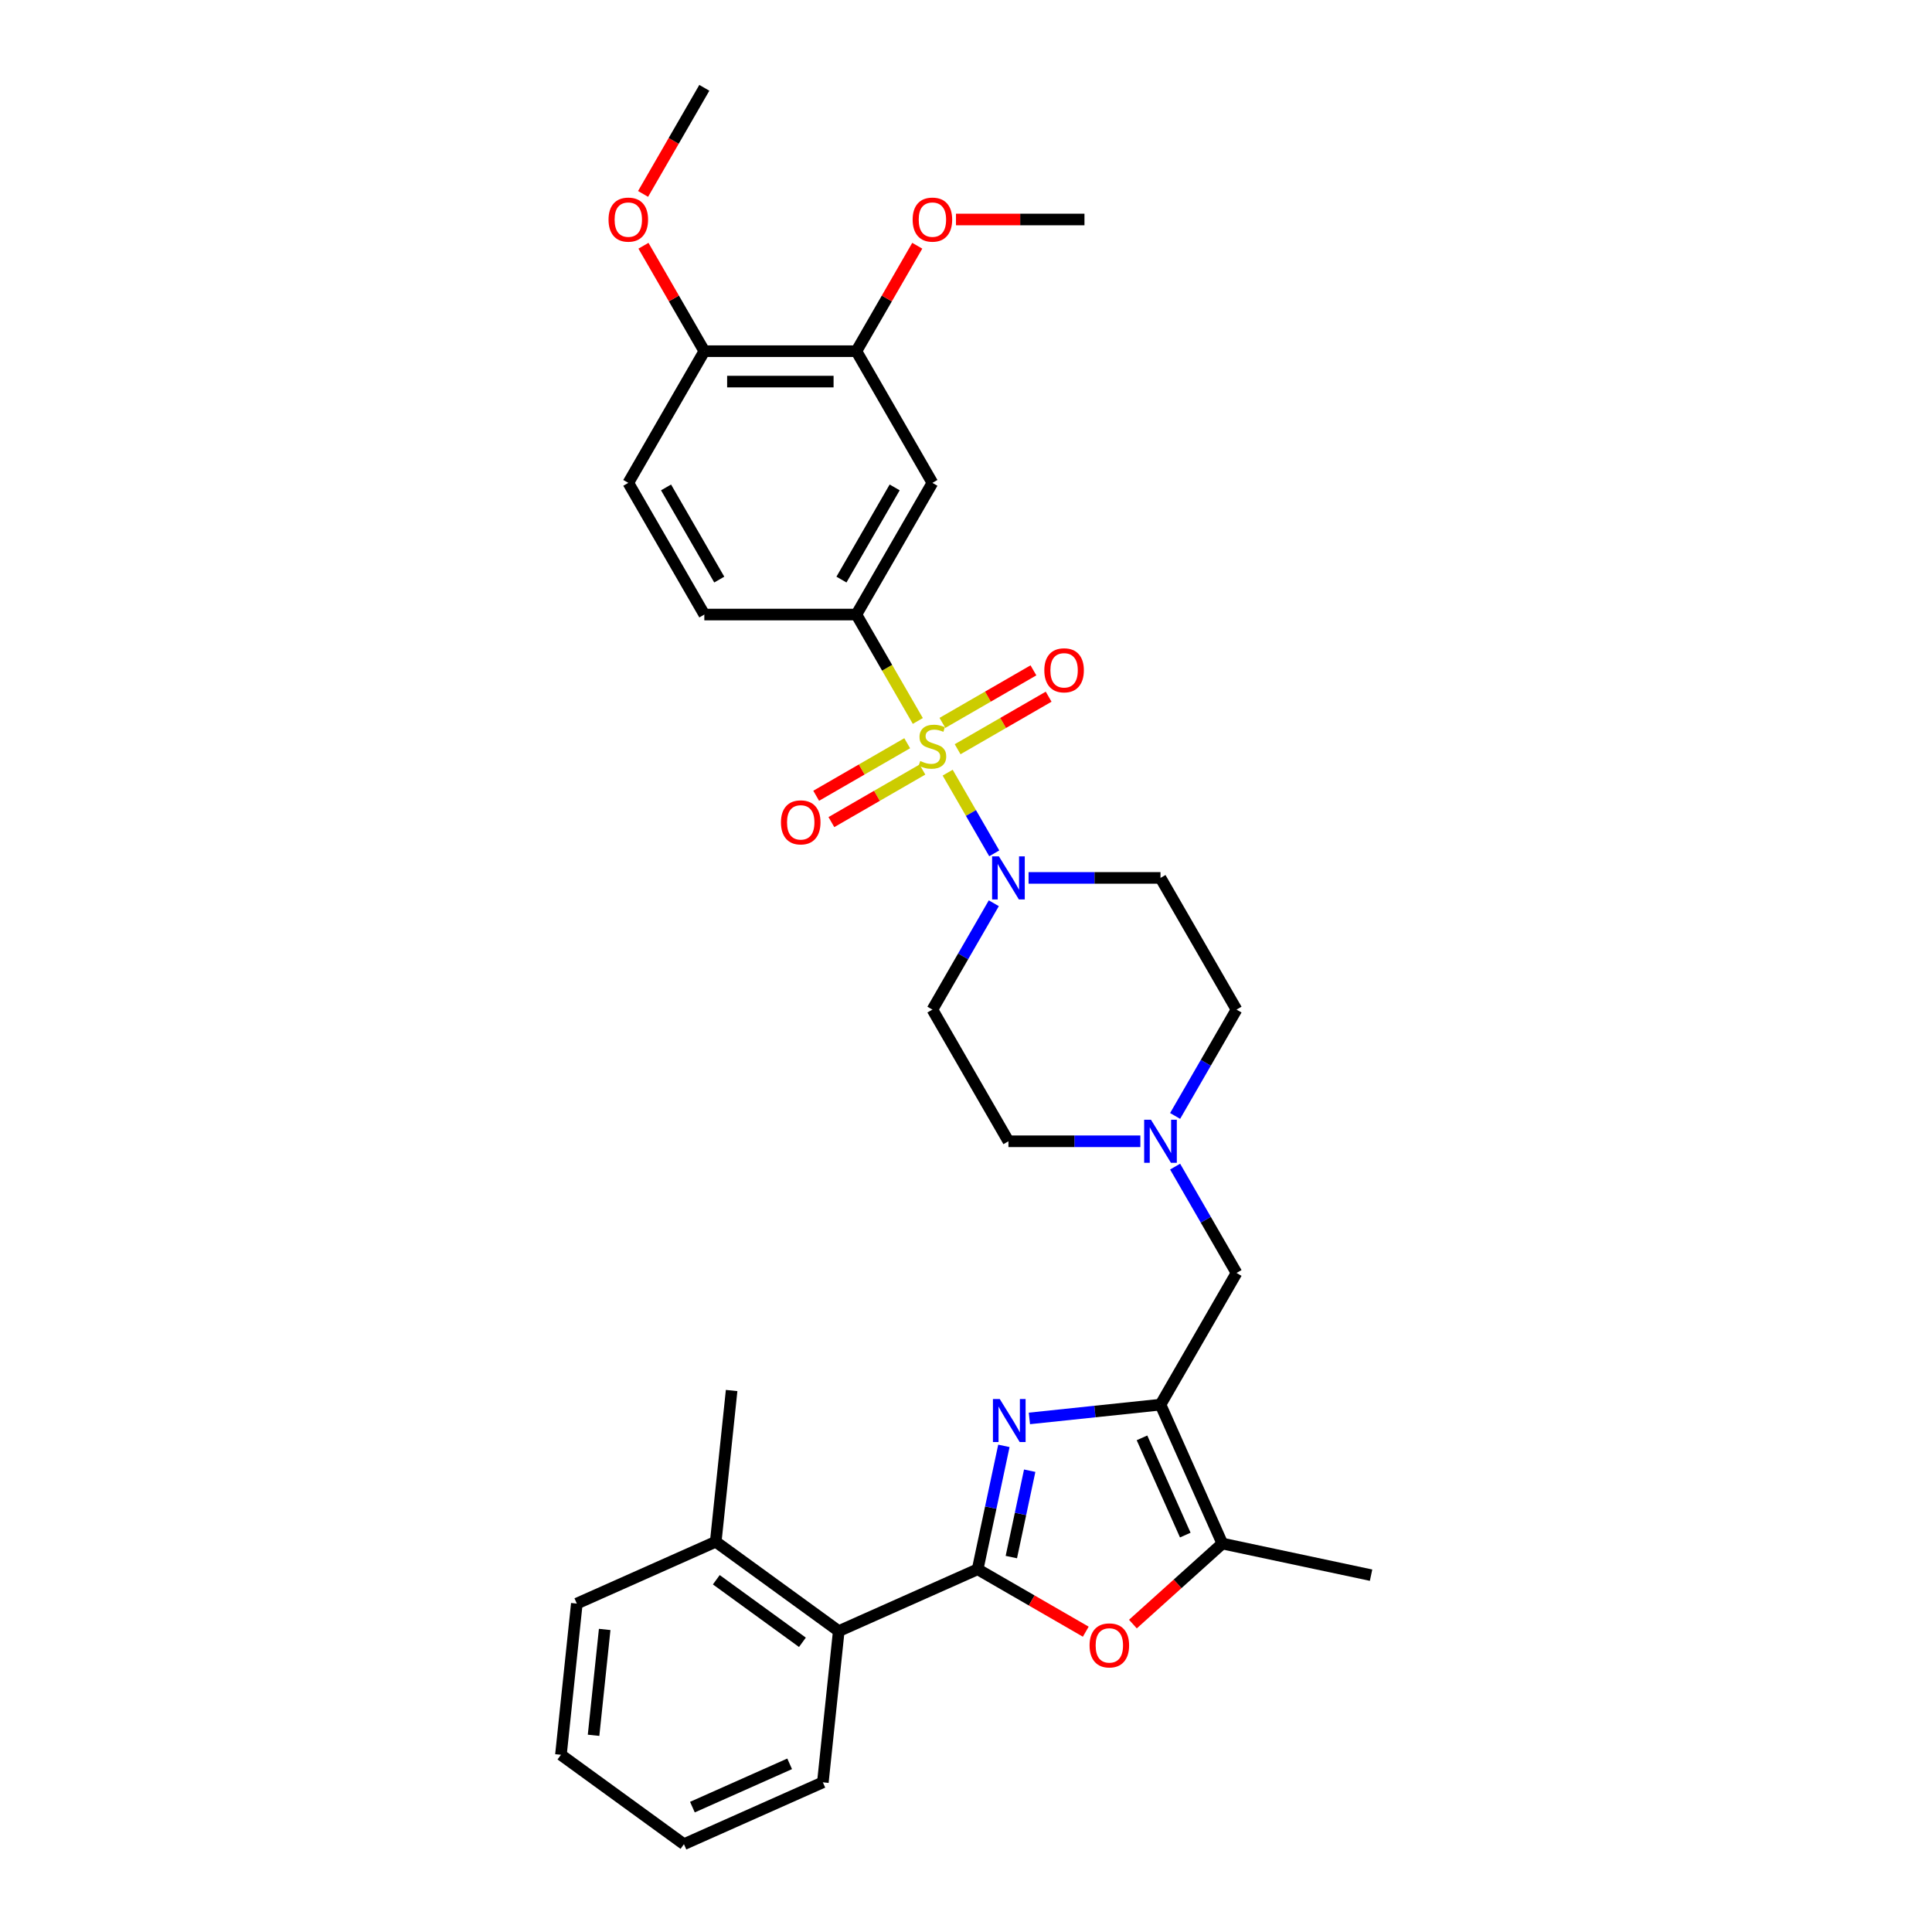 <?xml version='1.0' encoding='iso-8859-1'?>
<svg version='1.1' baseProfile='full'
              xmlns='http://www.w3.org/2000/svg'
                      xmlns:rdkit='http://www.rdkit.org/xml'
                      xmlns:xlink='http://www.w3.org/1999/xlink'
                  xml:space='preserve'
width='1000px' height='1000px' viewBox='0 0 1000 1000'>
<!-- END OF HEADER -->
<rect style='opacity:1.0;fill:#FFFFFF;stroke:none' width='1000' height='1000' x='0' y='0'> </rect>
<path class='bond-3' d='M 490.511,399.927 L 502.567,420.808' style='fill:none;fill-rule:evenodd;stroke:#CCCC00;stroke-width:6px;stroke-linecap:butt;stroke-linejoin:miter;stroke-opacity:1' />
<path class='bond-3' d='M 502.567,420.808 L 514.623,441.69' style='fill:none;fill-rule:evenodd;stroke:#0000FF;stroke-width:6px;stroke-linecap:butt;stroke-linejoin:miter;stroke-opacity:1' />
<path class='bond-5' d='M 475.062,373.168 L 459.162,345.628' style='fill:none;fill-rule:evenodd;stroke:#CCCC00;stroke-width:6px;stroke-linecap:butt;stroke-linejoin:miter;stroke-opacity:1' />
<path class='bond-5' d='M 459.162,345.628 L 443.263,318.089' style='fill:none;fill-rule:evenodd;stroke:#000000;stroke-width:6px;stroke-linecap:butt;stroke-linejoin:miter;stroke-opacity:1' />
<path class='bond-11' d='M 469.565,384.694 L 446.011,398.293' style='fill:none;fill-rule:evenodd;stroke:#CCCC00;stroke-width:6px;stroke-linecap:butt;stroke-linejoin:miter;stroke-opacity:1' />
<path class='bond-11' d='M 446.011,398.293 L 422.456,411.892' style='fill:none;fill-rule:evenodd;stroke:#FF0000;stroke-width:6px;stroke-linecap:butt;stroke-linejoin:miter;stroke-opacity:1' />
<path class='bond-11' d='M 477.435,398.326 L 453.881,411.925' style='fill:none;fill-rule:evenodd;stroke:#CCCC00;stroke-width:6px;stroke-linecap:butt;stroke-linejoin:miter;stroke-opacity:1' />
<path class='bond-11' d='M 453.881,411.925 L 430.326,425.524' style='fill:none;fill-rule:evenodd;stroke:#FF0000;stroke-width:6px;stroke-linecap:butt;stroke-linejoin:miter;stroke-opacity:1' />
<path class='bond-12' d='M 495.663,387.802 L 519.217,374.203' style='fill:none;fill-rule:evenodd;stroke:#CCCC00;stroke-width:6px;stroke-linecap:butt;stroke-linejoin:miter;stroke-opacity:1' />
<path class='bond-12' d='M 519.217,374.203 L 542.772,360.604' style='fill:none;fill-rule:evenodd;stroke:#FF0000;stroke-width:6px;stroke-linecap:butt;stroke-linejoin:miter;stroke-opacity:1' />
<path class='bond-12' d='M 487.793,374.17 L 511.347,360.571' style='fill:none;fill-rule:evenodd;stroke:#CCCC00;stroke-width:6px;stroke-linecap:butt;stroke-linejoin:miter;stroke-opacity:1' />
<path class='bond-12' d='M 511.347,360.571 L 534.902,346.972' style='fill:none;fill-rule:evenodd;stroke:#FF0000;stroke-width:6px;stroke-linecap:butt;stroke-linejoin:miter;stroke-opacity:1' />
<path class='bond-0' d='M 506.033,812.251 L 512.821,780.315' style='fill:none;fill-rule:evenodd;stroke:#000000;stroke-width:6px;stroke-linecap:butt;stroke-linejoin:miter;stroke-opacity:1' />
<path class='bond-0' d='M 512.821,780.315 L 519.61,748.38' style='fill:none;fill-rule:evenodd;stroke:#0000FF;stroke-width:6px;stroke-linecap:butt;stroke-linejoin:miter;stroke-opacity:1' />
<path class='bond-0' d='M 523.466,805.943 L 528.218,783.588' style='fill:none;fill-rule:evenodd;stroke:#000000;stroke-width:6px;stroke-linecap:butt;stroke-linejoin:miter;stroke-opacity:1' />
<path class='bond-0' d='M 528.218,783.588 L 532.97,761.233' style='fill:none;fill-rule:evenodd;stroke:#0000FF;stroke-width:6px;stroke-linecap:butt;stroke-linejoin:miter;stroke-opacity:1' />
<path class='bond-8' d='M 506.033,812.251 L 434.135,844.262' style='fill:none;fill-rule:evenodd;stroke:#000000;stroke-width:6px;stroke-linecap:butt;stroke-linejoin:miter;stroke-opacity:1' />
<path class='bond-34' d='M 506.033,812.251 L 534.013,828.405' style='fill:none;fill-rule:evenodd;stroke:#000000;stroke-width:6px;stroke-linecap:butt;stroke-linejoin:miter;stroke-opacity:1' />
<path class='bond-34' d='M 534.013,828.405 L 561.993,844.559' style='fill:none;fill-rule:evenodd;stroke:#FF0000;stroke-width:6px;stroke-linecap:butt;stroke-linejoin:miter;stroke-opacity:1' />
<path class='bond-1' d='M 532.817,734.173 L 566.743,730.607' style='fill:none;fill-rule:evenodd;stroke:#0000FF;stroke-width:6px;stroke-linecap:butt;stroke-linejoin:miter;stroke-opacity:1' />
<path class='bond-1' d='M 566.743,730.607 L 600.668,727.041' style='fill:none;fill-rule:evenodd;stroke:#000000;stroke-width:6px;stroke-linecap:butt;stroke-linejoin:miter;stroke-opacity:1' />
<path class='bond-2' d='M 600.668,727.041 L 640.02,658.883' style='fill:none;fill-rule:evenodd;stroke:#000000;stroke-width:6px;stroke-linecap:butt;stroke-linejoin:miter;stroke-opacity:1' />
<path class='bond-6' d='M 600.668,727.041 L 632.68,798.94' style='fill:none;fill-rule:evenodd;stroke:#000000;stroke-width:6px;stroke-linecap:butt;stroke-linejoin:miter;stroke-opacity:1' />
<path class='bond-6' d='M 591.09,744.228 L 613.498,794.557' style='fill:none;fill-rule:evenodd;stroke:#000000;stroke-width:6px;stroke-linecap:butt;stroke-linejoin:miter;stroke-opacity:1' />
<path class='bond-14' d='M 514.395,467.519 L 498.505,495.042' style='fill:none;fill-rule:evenodd;stroke:#0000FF;stroke-width:6px;stroke-linecap:butt;stroke-linejoin:miter;stroke-opacity:1' />
<path class='bond-14' d='M 498.505,495.042 L 482.614,522.565' style='fill:none;fill-rule:evenodd;stroke:#000000;stroke-width:6px;stroke-linecap:butt;stroke-linejoin:miter;stroke-opacity:1' />
<path class='bond-15' d='M 532.386,454.407 L 566.527,454.407' style='fill:none;fill-rule:evenodd;stroke:#0000FF;stroke-width:6px;stroke-linecap:butt;stroke-linejoin:miter;stroke-opacity:1' />
<path class='bond-15' d='M 566.527,454.407 L 600.668,454.407' style='fill:none;fill-rule:evenodd;stroke:#000000;stroke-width:6px;stroke-linecap:butt;stroke-linejoin:miter;stroke-opacity:1' />
<path class='bond-4' d='M 586.391,840.619 L 609.535,819.779' style='fill:none;fill-rule:evenodd;stroke:#FF0000;stroke-width:6px;stroke-linecap:butt;stroke-linejoin:miter;stroke-opacity:1' />
<path class='bond-4' d='M 609.535,819.779 L 632.68,798.94' style='fill:none;fill-rule:evenodd;stroke:#000000;stroke-width:6px;stroke-linecap:butt;stroke-linejoin:miter;stroke-opacity:1' />
<path class='bond-7' d='M 443.263,318.089 L 482.614,249.931' style='fill:none;fill-rule:evenodd;stroke:#000000;stroke-width:6px;stroke-linecap:butt;stroke-linejoin:miter;stroke-opacity:1' />
<path class='bond-7' d='M 435.534,299.995 L 463.08,252.284' style='fill:none;fill-rule:evenodd;stroke:#000000;stroke-width:6px;stroke-linecap:butt;stroke-linejoin:miter;stroke-opacity:1' />
<path class='bond-17' d='M 443.263,318.089 L 364.56,318.089' style='fill:none;fill-rule:evenodd;stroke:#000000;stroke-width:6px;stroke-linecap:butt;stroke-linejoin:miter;stroke-opacity:1' />
<path class='bond-24' d='M 632.68,798.94 L 709.663,815.303' style='fill:none;fill-rule:evenodd;stroke:#000000;stroke-width:6px;stroke-linecap:butt;stroke-linejoin:miter;stroke-opacity:1' />
<path class='bond-13' d='M 482.614,249.931 L 443.263,181.772' style='fill:none;fill-rule:evenodd;stroke:#000000;stroke-width:6px;stroke-linecap:butt;stroke-linejoin:miter;stroke-opacity:1' />
<path class='bond-18' d='M 434.135,844.262 L 370.463,798.002' style='fill:none;fill-rule:evenodd;stroke:#000000;stroke-width:6px;stroke-linecap:butt;stroke-linejoin:miter;stroke-opacity:1' />
<path class='bond-18' d='M 415.332,850.058 L 370.761,817.675' style='fill:none;fill-rule:evenodd;stroke:#000000;stroke-width:6px;stroke-linecap:butt;stroke-linejoin:miter;stroke-opacity:1' />
<path class='bond-25' d='M 434.135,844.262 L 425.908,922.534' style='fill:none;fill-rule:evenodd;stroke:#000000;stroke-width:6px;stroke-linecap:butt;stroke-linejoin:miter;stroke-opacity:1' />
<path class='bond-9' d='M 608.238,577.612 L 624.129,550.089' style='fill:none;fill-rule:evenodd;stroke:#0000FF;stroke-width:6px;stroke-linecap:butt;stroke-linejoin:miter;stroke-opacity:1' />
<path class='bond-9' d='M 624.129,550.089 L 640.02,522.565' style='fill:none;fill-rule:evenodd;stroke:#000000;stroke-width:6px;stroke-linecap:butt;stroke-linejoin:miter;stroke-opacity:1' />
<path class='bond-10' d='M 608.238,603.836 L 624.129,631.359' style='fill:none;fill-rule:evenodd;stroke:#0000FF;stroke-width:6px;stroke-linecap:butt;stroke-linejoin:miter;stroke-opacity:1' />
<path class='bond-10' d='M 624.129,631.359 L 640.02,658.883' style='fill:none;fill-rule:evenodd;stroke:#000000;stroke-width:6px;stroke-linecap:butt;stroke-linejoin:miter;stroke-opacity:1' />
<path class='bond-32' d='M 590.248,590.724 L 556.107,590.724' style='fill:none;fill-rule:evenodd;stroke:#0000FF;stroke-width:6px;stroke-linecap:butt;stroke-linejoin:miter;stroke-opacity:1' />
<path class='bond-32' d='M 556.107,590.724 L 521.965,590.724' style='fill:none;fill-rule:evenodd;stroke:#000000;stroke-width:6px;stroke-linecap:butt;stroke-linejoin:miter;stroke-opacity:1' />
<path class='bond-22' d='M 443.263,181.772 L 459.017,154.485' style='fill:none;fill-rule:evenodd;stroke:#000000;stroke-width:6px;stroke-linecap:butt;stroke-linejoin:miter;stroke-opacity:1' />
<path class='bond-22' d='M 459.017,154.485 L 474.771,127.197' style='fill:none;fill-rule:evenodd;stroke:#FF0000;stroke-width:6px;stroke-linecap:butt;stroke-linejoin:miter;stroke-opacity:1' />
<path class='bond-33' d='M 443.263,181.772 L 364.56,181.772' style='fill:none;fill-rule:evenodd;stroke:#000000;stroke-width:6px;stroke-linecap:butt;stroke-linejoin:miter;stroke-opacity:1' />
<path class='bond-33' d='M 431.457,197.512 L 376.365,197.512' style='fill:none;fill-rule:evenodd;stroke:#000000;stroke-width:6px;stroke-linecap:butt;stroke-linejoin:miter;stroke-opacity:1' />
<path class='bond-20' d='M 482.614,522.565 L 521.965,590.724' style='fill:none;fill-rule:evenodd;stroke:#000000;stroke-width:6px;stroke-linecap:butt;stroke-linejoin:miter;stroke-opacity:1' />
<path class='bond-21' d='M 600.668,454.407 L 640.02,522.565' style='fill:none;fill-rule:evenodd;stroke:#000000;stroke-width:6px;stroke-linecap:butt;stroke-linejoin:miter;stroke-opacity:1' />
<path class='bond-16' d='M 364.56,181.772 L 325.208,249.931' style='fill:none;fill-rule:evenodd;stroke:#000000;stroke-width:6px;stroke-linecap:butt;stroke-linejoin:miter;stroke-opacity:1' />
<path class='bond-23' d='M 364.56,181.772 L 348.805,154.485' style='fill:none;fill-rule:evenodd;stroke:#000000;stroke-width:6px;stroke-linecap:butt;stroke-linejoin:miter;stroke-opacity:1' />
<path class='bond-23' d='M 348.805,154.485 L 333.051,127.197' style='fill:none;fill-rule:evenodd;stroke:#FF0000;stroke-width:6px;stroke-linecap:butt;stroke-linejoin:miter;stroke-opacity:1' />
<path class='bond-19' d='M 364.56,318.089 L 325.208,249.931' style='fill:none;fill-rule:evenodd;stroke:#000000;stroke-width:6px;stroke-linecap:butt;stroke-linejoin:miter;stroke-opacity:1' />
<path class='bond-19' d='M 372.289,299.995 L 344.743,252.284' style='fill:none;fill-rule:evenodd;stroke:#000000;stroke-width:6px;stroke-linecap:butt;stroke-linejoin:miter;stroke-opacity:1' />
<path class='bond-26' d='M 370.463,798.002 L 378.689,719.73' style='fill:none;fill-rule:evenodd;stroke:#000000;stroke-width:6px;stroke-linecap:butt;stroke-linejoin:miter;stroke-opacity:1' />
<path class='bond-27' d='M 370.463,798.002 L 298.564,830.013' style='fill:none;fill-rule:evenodd;stroke:#000000;stroke-width:6px;stroke-linecap:butt;stroke-linejoin:miter;stroke-opacity:1' />
<path class='bond-28' d='M 494.813,113.613 L 528.065,113.613' style='fill:none;fill-rule:evenodd;stroke:#FF0000;stroke-width:6px;stroke-linecap:butt;stroke-linejoin:miter;stroke-opacity:1' />
<path class='bond-28' d='M 528.065,113.613 L 561.317,113.613' style='fill:none;fill-rule:evenodd;stroke:#000000;stroke-width:6px;stroke-linecap:butt;stroke-linejoin:miter;stroke-opacity:1' />
<path class='bond-29' d='M 332.851,100.375 L 348.705,72.915' style='fill:none;fill-rule:evenodd;stroke:#FF0000;stroke-width:6px;stroke-linecap:butt;stroke-linejoin:miter;stroke-opacity:1' />
<path class='bond-29' d='M 348.705,72.915 L 364.56,45.455' style='fill:none;fill-rule:evenodd;stroke:#000000;stroke-width:6px;stroke-linecap:butt;stroke-linejoin:miter;stroke-opacity:1' />
<path class='bond-30' d='M 425.908,922.534 L 354.009,954.545' style='fill:none;fill-rule:evenodd;stroke:#000000;stroke-width:6px;stroke-linecap:butt;stroke-linejoin:miter;stroke-opacity:1' />
<path class='bond-30' d='M 408.721,912.956 L 358.392,935.364' style='fill:none;fill-rule:evenodd;stroke:#000000;stroke-width:6px;stroke-linecap:butt;stroke-linejoin:miter;stroke-opacity:1' />
<path class='bond-35' d='M 298.564,830.013 L 290.337,908.285' style='fill:none;fill-rule:evenodd;stroke:#000000;stroke-width:6px;stroke-linecap:butt;stroke-linejoin:miter;stroke-opacity:1' />
<path class='bond-35' d='M 312.984,843.399 L 307.226,898.19' style='fill:none;fill-rule:evenodd;stroke:#000000;stroke-width:6px;stroke-linecap:butt;stroke-linejoin:miter;stroke-opacity:1' />
<path class='bond-31' d='M 354.009,954.545 L 290.337,908.285' style='fill:none;fill-rule:evenodd;stroke:#000000;stroke-width:6px;stroke-linecap:butt;stroke-linejoin:miter;stroke-opacity:1' />
<path  class='atom-0' d='M 476.318 393.898
Q 476.57 393.992, 477.608 394.433
Q 478.647 394.874, 479.781 395.157
Q 480.945 395.409, 482.079 395.409
Q 484.188 395.409, 485.416 394.402
Q 486.644 393.363, 486.644 391.568
Q 486.644 390.34, 486.014 389.585
Q 485.416 388.829, 484.471 388.42
Q 483.527 388.011, 481.953 387.539
Q 479.97 386.941, 478.773 386.374
Q 477.608 385.807, 476.758 384.611
Q 475.94 383.415, 475.94 381.4
Q 475.94 378.598, 477.829 376.867
Q 479.749 375.135, 483.527 375.135
Q 486.108 375.135, 489.036 376.363
L 488.312 378.787
Q 485.636 377.685, 483.621 377.685
Q 481.449 377.685, 480.253 378.598
Q 479.057 379.479, 479.088 381.022
Q 479.088 382.218, 479.686 382.942
Q 480.316 383.666, 481.197 384.076
Q 482.11 384.485, 483.621 384.957
Q 485.636 385.587, 486.832 386.216
Q 488.029 386.846, 488.879 388.137
Q 489.76 389.396, 489.76 391.568
Q 489.76 394.653, 487.682 396.322
Q 485.636 397.959, 482.205 397.959
Q 480.221 397.959, 478.71 397.518
Q 477.231 397.109, 475.468 396.385
L 476.318 393.898
' fill='#CCCC00'/>
<path  class='atom-2' d='M 517.47 724.124
L 524.773 735.929
Q 525.497 737.094, 526.662 739.203
Q 527.827 741.312, 527.89 741.438
L 527.89 724.124
L 530.849 724.124
L 530.849 746.412
L 527.796 746.412
L 519.957 733.505
Q 519.044 731.994, 518.068 730.263
Q 517.123 728.531, 516.84 727.996
L 516.84 746.412
L 513.944 746.412
L 513.944 724.124
L 517.47 724.124
' fill='#0000FF'/>
<path  class='atom-4' d='M 517.039 443.262
L 524.342 455.068
Q 525.066 456.233, 526.231 458.342
Q 527.396 460.451, 527.459 460.577
L 527.459 443.262
L 530.418 443.262
L 530.418 465.551
L 527.364 465.551
L 519.526 452.644
Q 518.613 451.133, 517.637 449.401
Q 516.692 447.67, 516.409 447.134
L 516.409 465.551
L 513.513 465.551
L 513.513 443.262
L 517.039 443.262
' fill='#0000FF'/>
<path  class='atom-5' d='M 563.961 851.665
Q 563.961 846.314, 566.605 843.323
Q 569.249 840.332, 574.192 840.332
Q 579.135 840.332, 581.779 843.323
Q 584.423 846.314, 584.423 851.665
Q 584.423 857.08, 581.747 860.165
Q 579.072 863.219, 574.192 863.219
Q 569.281 863.219, 566.605 860.165
Q 563.961 857.112, 563.961 851.665
M 574.192 860.701
Q 577.592 860.701, 579.418 858.434
Q 581.275 856.136, 581.275 851.665
Q 581.275 847.29, 579.418 845.086
Q 577.592 842.851, 574.192 842.851
Q 570.792 842.851, 568.935 845.054
Q 567.109 847.258, 567.109 851.665
Q 567.109 856.167, 568.935 858.434
Q 570.792 860.701, 574.192 860.701
' fill='#FF0000'/>
<path  class='atom-10' d='M 595.741 579.58
L 603.045 591.385
Q 603.769 592.55, 604.934 594.659
Q 606.099 596.768, 606.162 596.894
L 606.162 579.58
L 609.121 579.58
L 609.121 601.868
L 606.067 601.868
L 598.228 588.961
Q 597.316 587.45, 596.34 585.718
Q 595.395 583.987, 595.112 583.452
L 595.112 601.868
L 592.216 601.868
L 592.216 579.58
L 595.741 579.58
' fill='#0000FF'/>
<path  class='atom-12' d='M 404.224 425.662
Q 404.224 420.311, 406.868 417.32
Q 409.513 414.329, 414.455 414.329
Q 419.398 414.329, 422.042 417.32
Q 424.687 420.311, 424.687 425.662
Q 424.687 431.077, 422.011 434.162
Q 419.335 437.216, 414.455 437.216
Q 409.544 437.216, 406.868 434.162
Q 404.224 431.109, 404.224 425.662
M 414.455 434.697
Q 417.855 434.697, 419.681 432.431
Q 421.539 430.133, 421.539 425.662
Q 421.539 421.286, 419.681 419.083
Q 417.855 416.848, 414.455 416.848
Q 411.055 416.848, 409.198 419.051
Q 407.372 421.255, 407.372 425.662
Q 407.372 430.164, 409.198 432.431
Q 411.055 434.697, 414.455 434.697
' fill='#FF0000'/>
<path  class='atom-13' d='M 540.541 346.959
Q 540.541 341.608, 543.186 338.617
Q 545.83 335.626, 550.773 335.626
Q 555.715 335.626, 558.36 338.617
Q 561.004 341.608, 561.004 346.959
Q 561.004 352.374, 558.328 355.459
Q 555.652 358.513, 550.773 358.513
Q 545.862 358.513, 543.186 355.459
Q 540.541 352.406, 540.541 346.959
M 550.773 355.995
Q 554.173 355.995, 555.999 353.728
Q 557.856 351.43, 557.856 346.959
Q 557.856 342.584, 555.999 340.38
Q 554.173 338.145, 550.773 338.145
Q 547.373 338.145, 545.515 340.348
Q 543.689 342.552, 543.689 346.959
Q 543.689 351.461, 545.515 353.728
Q 547.373 355.995, 550.773 355.995
' fill='#FF0000'/>
<path  class='atom-23' d='M 472.383 113.676
Q 472.383 108.324, 475.027 105.334
Q 477.671 102.343, 482.614 102.343
Q 487.557 102.343, 490.201 105.334
Q 492.845 108.324, 492.845 113.676
Q 492.845 119.091, 490.169 122.176
Q 487.494 125.23, 482.614 125.23
Q 477.703 125.23, 475.027 122.176
Q 472.383 119.122, 472.383 113.676
M 482.614 122.711
Q 486.014 122.711, 487.84 120.445
Q 489.697 118.147, 489.697 113.676
Q 489.697 109.3, 487.84 107.097
Q 486.014 104.861, 482.614 104.861
Q 479.214 104.861, 477.357 107.065
Q 475.531 109.269, 475.531 113.676
Q 475.531 118.178, 477.357 120.445
Q 479.214 122.711, 482.614 122.711
' fill='#FF0000'/>
<path  class='atom-24' d='M 314.977 113.676
Q 314.977 108.324, 317.621 105.334
Q 320.266 102.343, 325.208 102.343
Q 330.151 102.343, 332.795 105.334
Q 335.44 108.324, 335.44 113.676
Q 335.44 119.091, 332.764 122.176
Q 330.088 125.23, 325.208 125.23
Q 320.297 125.23, 317.621 122.176
Q 314.977 119.122, 314.977 113.676
M 325.208 122.711
Q 328.608 122.711, 330.434 120.445
Q 332.292 118.147, 332.292 113.676
Q 332.292 109.3, 330.434 107.097
Q 328.608 104.861, 325.208 104.861
Q 321.808 104.861, 319.951 107.065
Q 318.125 109.269, 318.125 113.676
Q 318.125 118.178, 319.951 120.445
Q 321.808 122.711, 325.208 122.711
' fill='#FF0000'/>
</svg>
